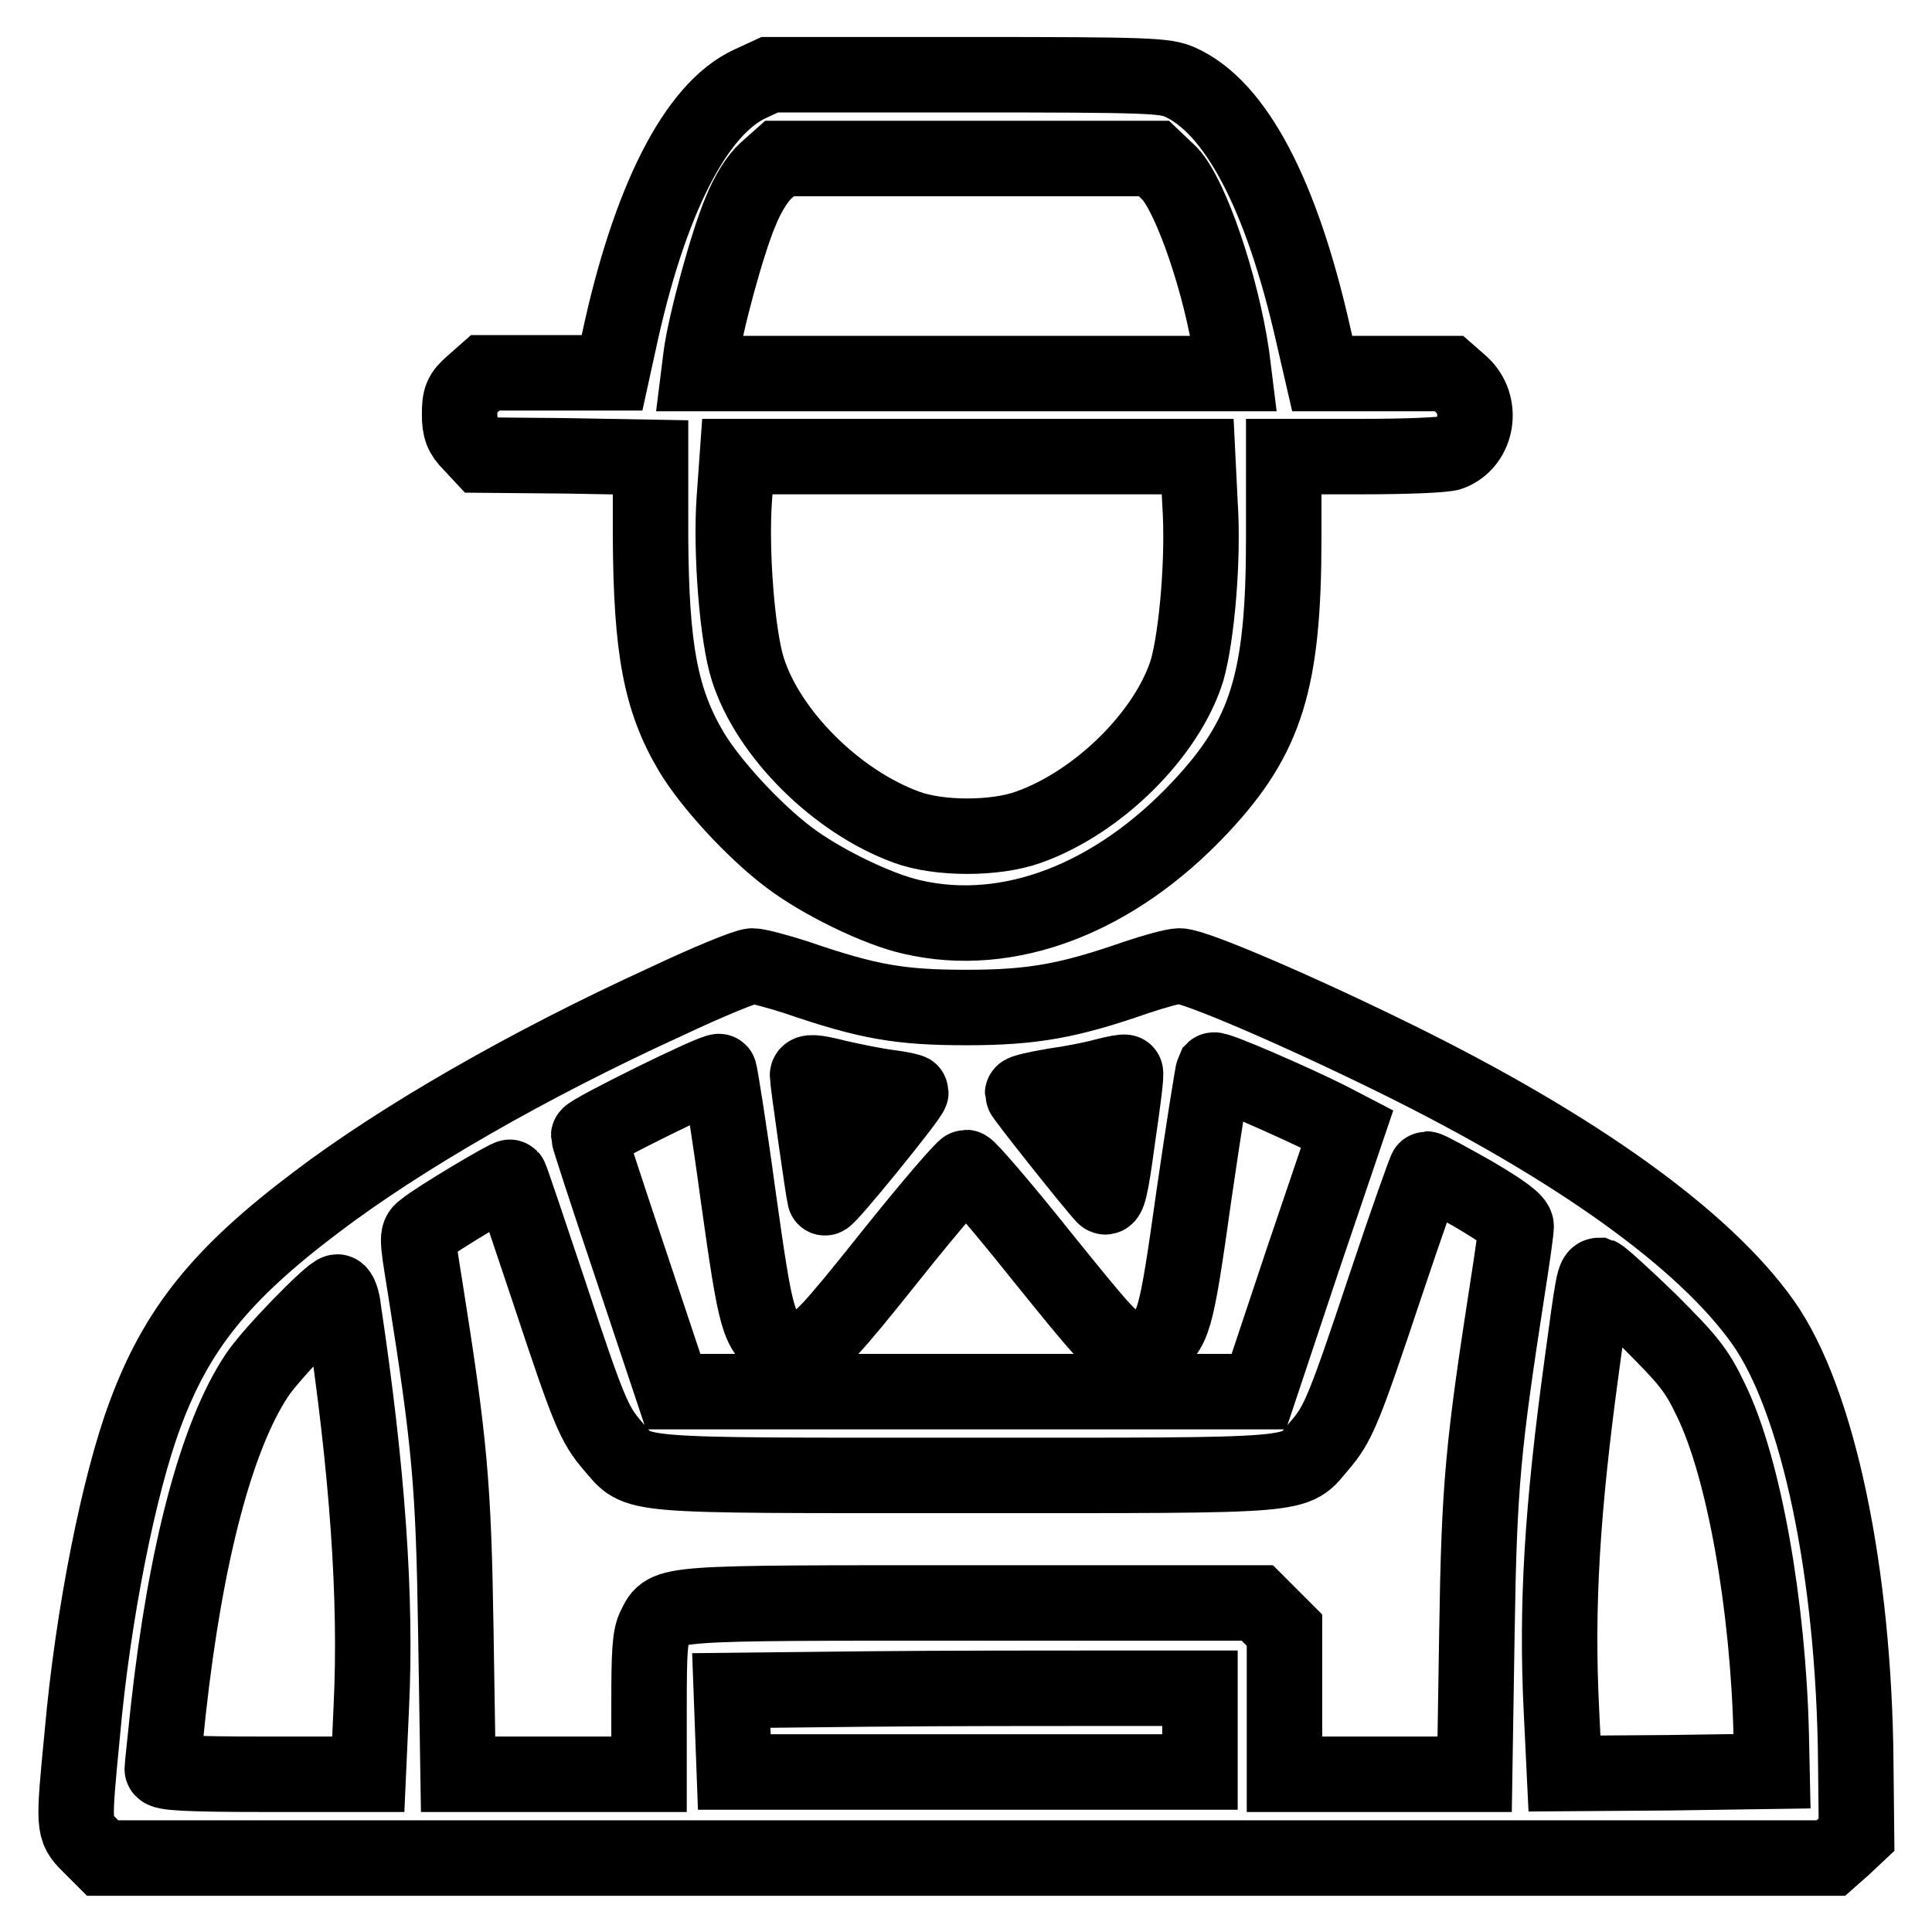 <?xml version="1.0" encoding="utf-8"?>
<!-- Svg Vector Icons : http://www.onlinewebfonts.com/icon -->
<!DOCTYPE svg PUBLIC "-//W3C//DTD SVG 1.1//EN" "http://www.w3.org/Graphics/SVG/1.1/DTD/svg11.dtd">
<svg version="1.1" xmlns="http://www.w3.org/2000/svg" xmlns:xlink="http://www.w3.org/1999/xlink" x="0px" y="0px" viewBox="0 0 256 256" enable-background="new 0 0 256 256" xml:space="preserve">
<g><g><g><path stroke-width="10" fill-opacity="0" stroke="#000000"  d="M99.4,11.1C92.2,14.4,86,26.6,82,45.3l-0.9,4.1h-8.4h-8.4l-1.7,1.5c-1.5,1.3-1.7,1.9-1.7,4c0,1.9,0.3,2.7,1.5,3.9l1.4,1.5L75,60.4l11.2,0.2v10.7c0.1,14.6,1.3,21.4,5.4,28.3c2.5,4.2,8.2,10.4,12.8,13.9c4.3,3.3,11.9,7,16.4,8c12.8,3,26.9-2.4,38.3-14.6c8.7-9.3,11-16.7,11-35.6V60.5h10.4c5.7,0,11-0.2,11.7-0.5c3.6-1.4,4.4-6.4,1.4-9.1l-1.6-1.4h-8.4h-8.4l-1.2-5.2c-4.2-18.6-10.3-30.1-17.6-33.4c-2-0.9-4-1-28.3-1H102L99.4,11.1z M155,23c2.8,3,6.8,14.6,8.2,24.1l0.3,2.4h-35.4H92.6l0.3-2.4c0.6-4.4,3.5-15,5.2-19c1-2.5,2.3-4.5,3.4-5.5l1.8-1.6h24.8h24.8L155,23z M159,66.6c0.5,7.3-0.4,17.6-1.7,22.2c-2.6,8.4-11.7,17.5-21,20.8c-4.4,1.6-11.9,1.6-16.2,0c-9.3-3.4-18.3-12.4-21-20.9c-1.4-4.3-2.3-15.6-1.8-22.6l0.4-5.6h30.5h30.5L159,66.6z"/><path stroke-width="10" fill-opacity="0" stroke="#000000"  d="M88.3,132.7c-18.4,8.4-35.2,18.1-46.4,26.6c-12.6,9.5-18.5,16.8-22.7,28.2c-3.4,9.1-6.9,26.4-8.3,42.3c-1.2,12.3-1.2,12.5,0.9,14.6l1.8,1.8h114.5h114.5l1.7-1.5l1.7-1.6l-0.1-9.4c-0.2-25.3-5-48.2-12.3-58.5c-7.8-11-24.8-23.2-48.8-35c-12.8-6.3-26.5-12.2-28.5-12.2c-0.8,0-3.3,0.7-5.7,1.5c-8.9,3.1-13.7,4-22.5,4s-13-0.7-22.6-4c-2.5-0.8-5.1-1.5-5.8-1.5C98.9,128,93.8,130.1,88.3,132.7z M97.8,158.4c2.4,17.1,2.7,18,5.6,19.7c1.1,0.6,1.8,0.6,3.4,0.3c1.8-0.5,3-1.7,11.3-12.1c5.1-6.4,9.6-11.6,9.9-11.6c0.3,0,4.8,5.2,9.9,11.6c8.4,10.4,9.5,11.7,11.3,12.1c1.6,0.4,2.4,0.3,3.4-0.3c2.9-1.7,3.2-2.6,5.6-19.7c1.3-9,2.5-16.4,2.6-16.6c0.3-0.3,10.4,4.1,15.2,6.5l2.5,1.3l-5.9,17.4l-5.8,17.4h-38.9H89.2l-5.6-16.8c-3.1-9.2-5.6-16.9-5.6-17.1c0-0.5,17-8.9,17.3-8.5C95.4,142.1,96.6,149.5,97.8,158.4z M117.8,144.1c1.6,0.2,2.9,0.5,2.9,0.6c0,0.6-11.3,14.5-11.4,14c-0.2-0.7-2.3-15.5-2.3-16.2c0-0.5,0.9-0.5,4,0.3C113.2,143.3,116.2,143.9,117.8,144.1z M148.1,150.7c-0.9,6.8-1.3,8.3-1.8,7.8c-1.5-1.6-10.8-13.3-10.8-13.6c0-0.2,1.8-0.6,4.1-1c2.2-0.3,5.3-0.9,6.7-1.3c1.5-0.4,2.7-0.6,2.8-0.5C149.3,142.1,148.8,146,148.1,150.7z M195.2,158.2c3.9,2.3,5.7,3.6,5.7,4.3c0,0.5-0.5,4.1-1.1,7.9c-3.3,21.3-3.8,26.3-4.1,45.8l-0.3,18.9h-12.6h-12.6v-9.5V216l-1.8-1.8l-1.8-1.8H129c-41.4,0-40.6-0.1-42.2,3.1c-0.7,1.3-0.8,3.4-0.8,10.6v9H73.3H60.7l-0.3-18.9c-0.3-19.6-0.8-25-4.1-45.8c-1.1-6.8-1.1-6.8,0-7.6c1.4-1.2,11.1-7,11.3-6.8c0.1,0.1,2.4,6.9,5.1,15c5.3,16,6,17.7,8.5,20.6c3.6,4.1,1,3.9,46.8,3.9s43.3,0.2,46.8-3.9c2.5-2.9,3.2-4.5,8.8-21.3c2.8-8.4,5.3-15.4,5.4-15.4C189.3,154.9,192,156.4,195.2,158.2z M218.5,175c5.2,5.2,6.3,6.5,8.2,10.5c4.4,9,7.6,27.3,8,44.5l0.1,4.7l-13.7,0.2l-13.8,0.1l-0.4-8.3c-0.7-14,0.1-26.8,2.7-45.8c1.5-11.1,1.6-11.9,2.3-11.9C212.2,169.1,215.2,171.8,218.5,175z M45.5,173.5c3.2,21.3,4.4,38.3,3.7,52.7l-0.4,8.9H35.2c-10.6,0-13.7-0.2-13.7-0.7c0-0.3,0.4-3.9,0.8-7.8c2.3-20.8,6.4-36.3,11.7-44.3c1.8-2.8,9.9-11.1,10.7-11.1C45,171.2,45.4,172.3,45.5,173.5z M159,229.3v5.5h-30.9H97.3l-0.2-5.4l-0.2-5.4l18.1-0.2c10-0.1,23.9-0.1,31-0.1H159L159,229.3L159,229.3z"/></g></g></g>
</svg>
